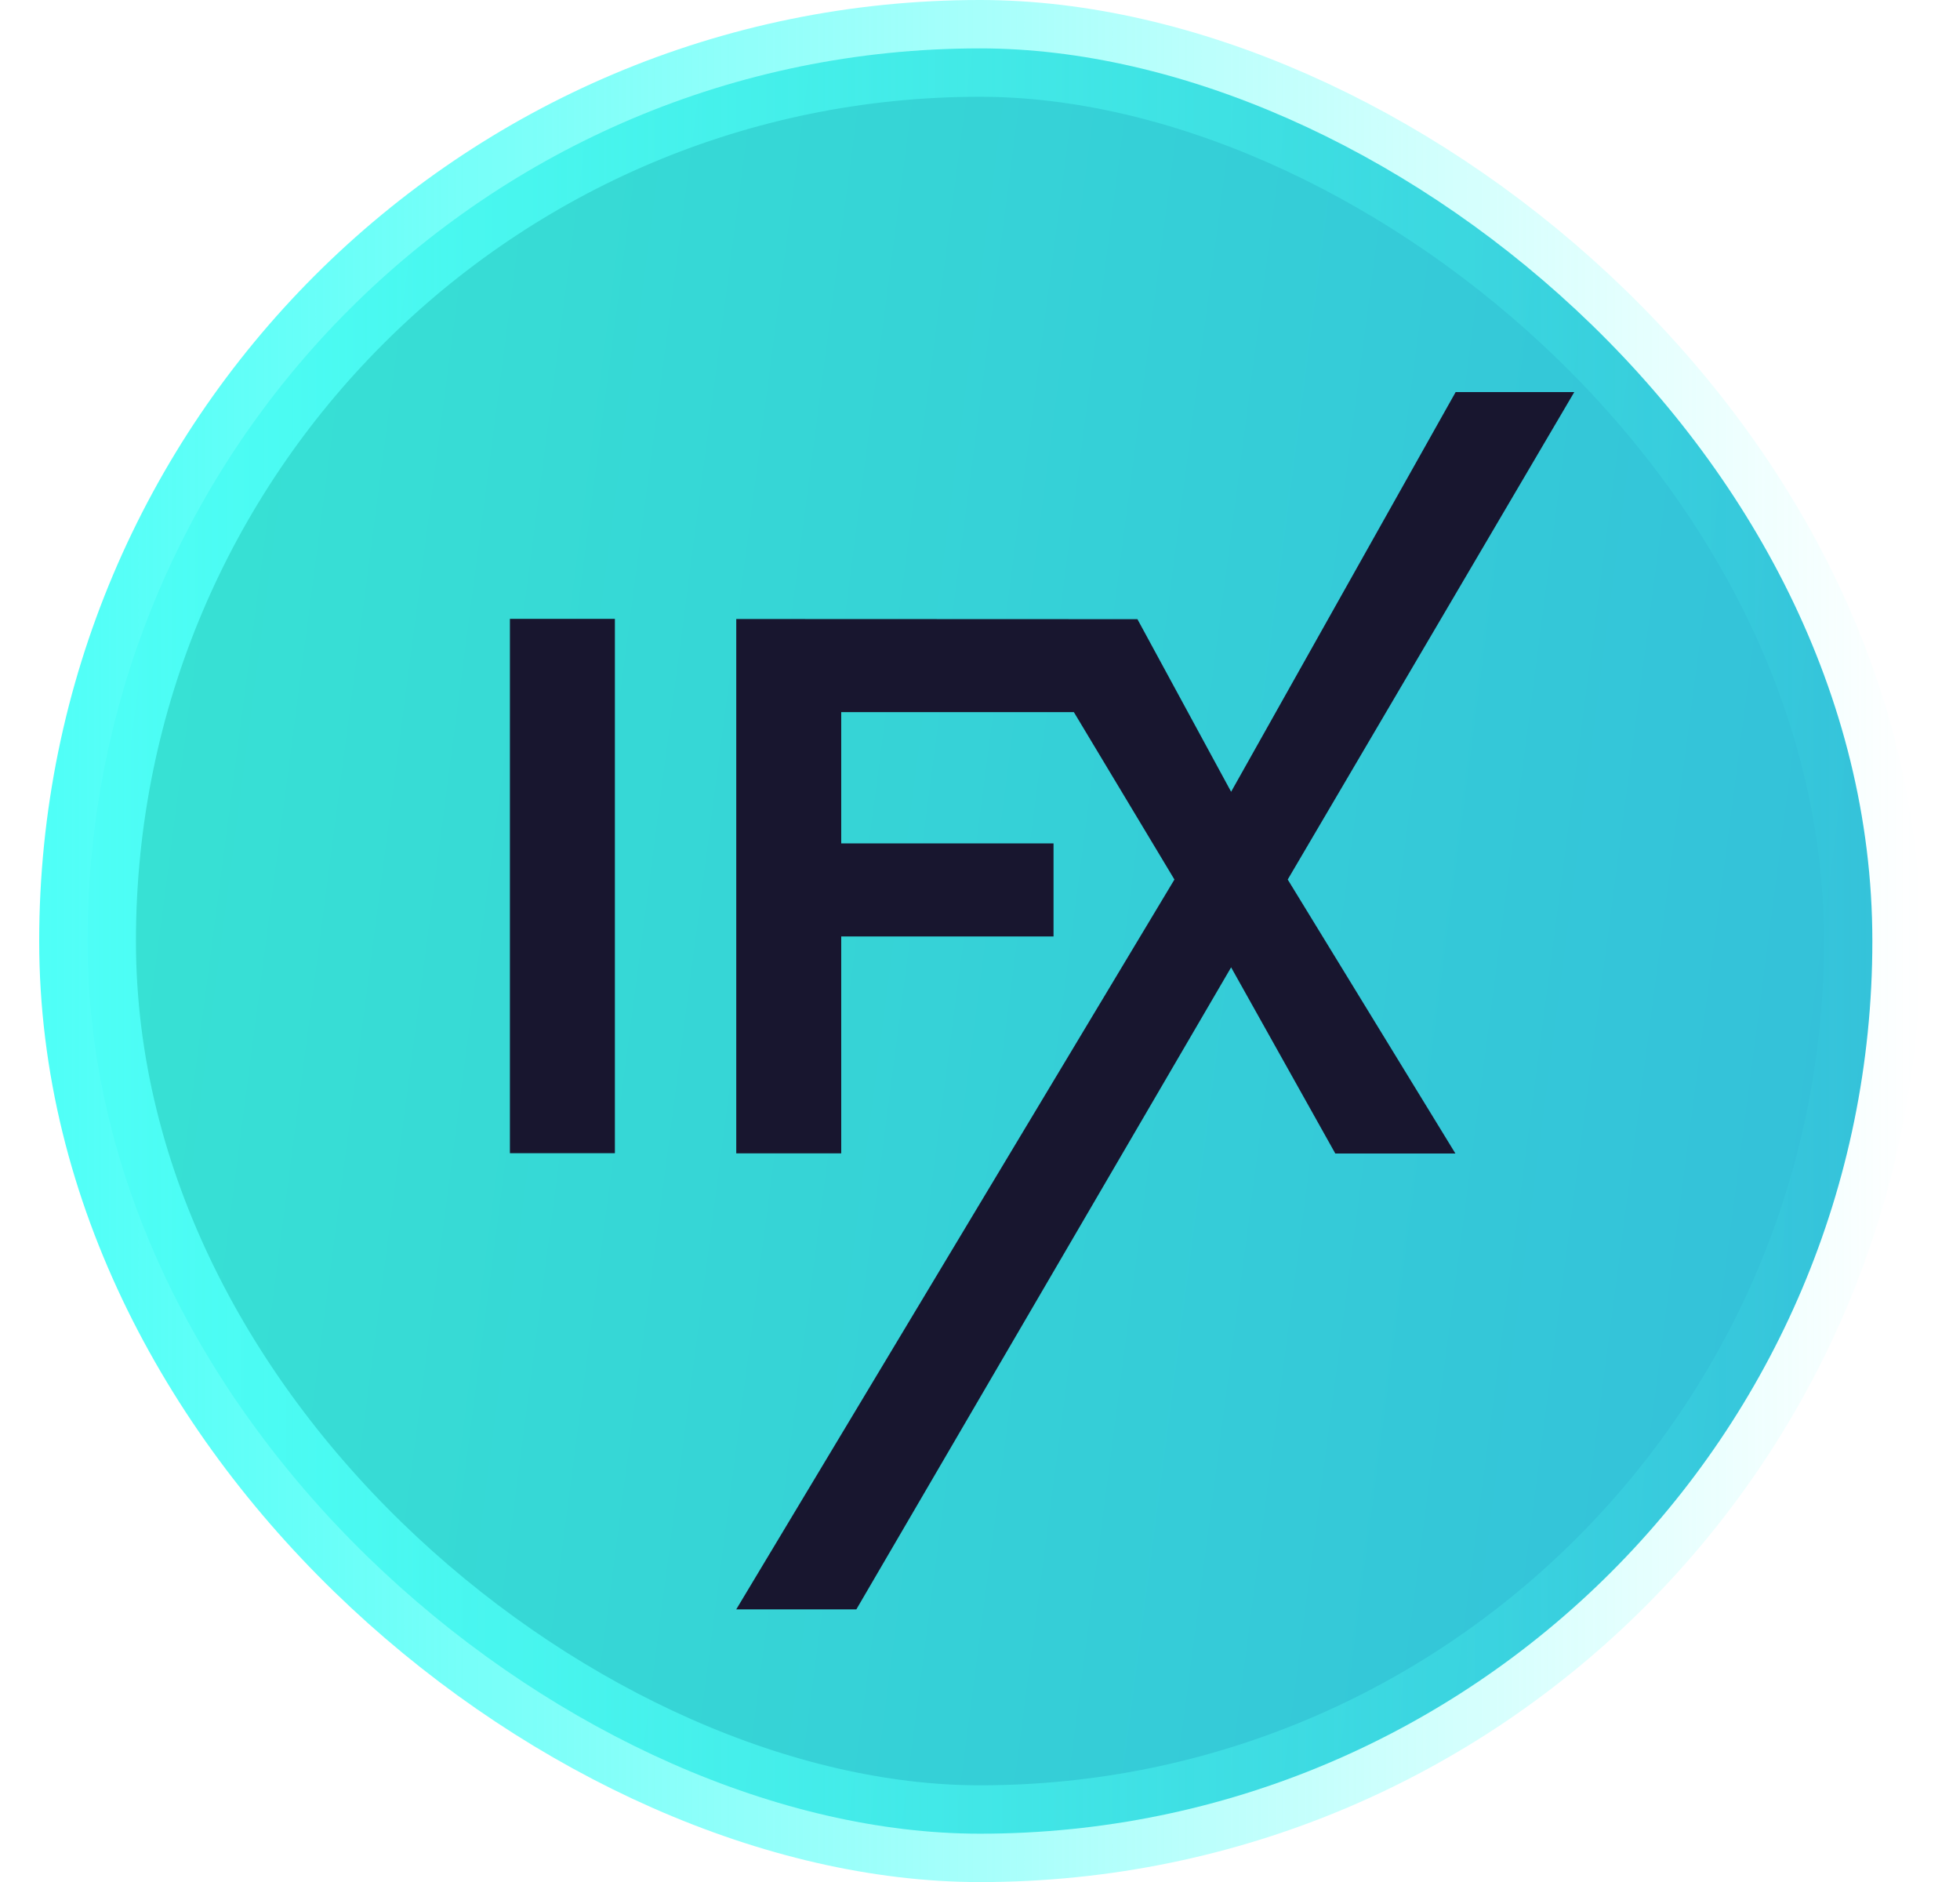 <?xml version="1.0" encoding="UTF-8"?>
<svg xmlns="http://www.w3.org/2000/svg" width="25" height="24" viewBox="0 0 25 24" fill="none">
  <rect x="0.617" y="0.617" width="22.767" height="22.765" rx="11.382" transform="matrix(-4.3707e-08 1 1 4.37158e-08 0.5 -0)" fill="url(#paint0_linear_5489_5900)" stroke="url(#paint1_linear_5489_5900)" stroke-width="1.234"></rect>
  <path fill-rule="evenodd" clip-rule="evenodd" d="M6.504 14.706H7.843L7.843 7.892H6.504L6.504 14.706Z" fill="#18162F"></path>
  <path fill-rule="evenodd" clip-rule="evenodd" d="M20.08 5L18.567 5L15.703 10.097L14.508 7.896L9.391 7.894L9.391 14.708H10.73L10.73 11.942H13.438L13.438 10.755H10.73L10.73 9.081L13.697 9.081L14.98 11.216L9.391 20.523H10.923L15.703 12.336L17.032 14.71L18.564 14.71L16.425 11.216L20.08 5Z" fill="#18162F"></path>
  <defs>
    <linearGradient id="paint0_linear_5489_5900" x1="7.125" y1="-7.75" x2="15.384" y2="55.455" gradientUnits="userSpaceOnUse">
      <stop stop-color="#39EFD2"></stop>
      <stop offset="1" stop-color="#2E91E1"></stop>
    </linearGradient>
    <linearGradient id="paint1_linear_5489_5900" x1="12.001" y1="0" x2="12.001" y2="23.999" gradientUnits="userSpaceOnUse">
      <stop stop-color="#4EFFF7"></stop>
      <stop offset="1" stop-color="#4EFFF7" stop-opacity="0"></stop>
    </linearGradient>
  </defs>
</svg>
